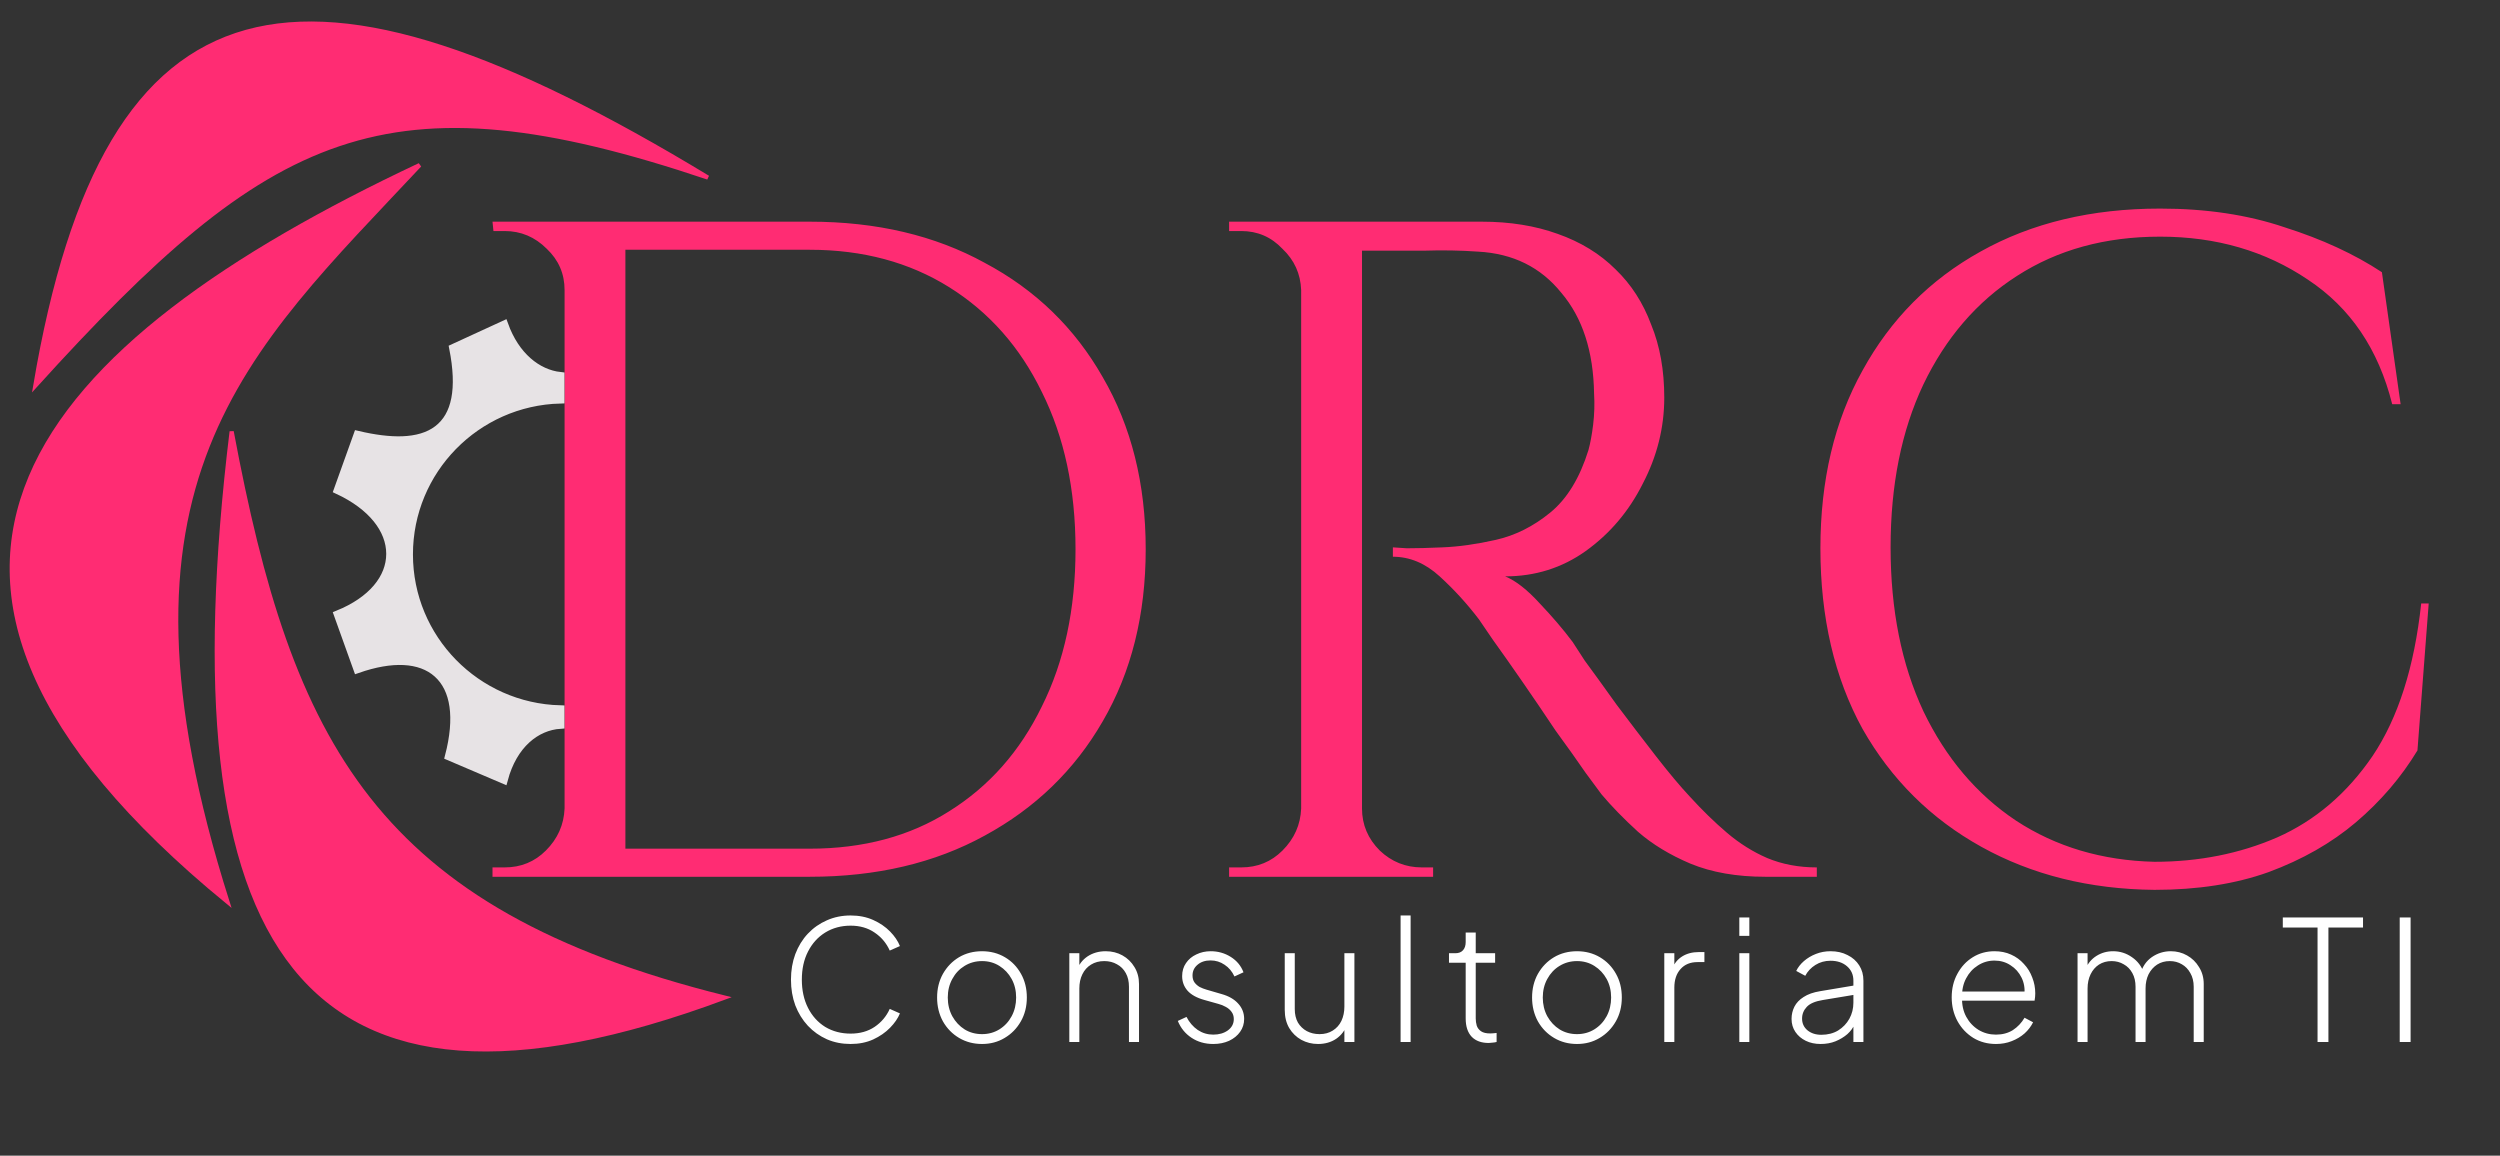 <svg xmlns="http://www.w3.org/2000/svg" width="106" height="49" viewBox="0 0 106 49" fill="none"><rect x="0" y="0" width="106" height="49" fill="#333333" stroke="none"/><path d="M34.334 9.399C37.164 9.399 39.637 9.981 41.754 11.145C43.896 12.283 45.563 13.896 46.753 15.986C47.97 18.076 48.578 20.509 48.578 23.287C48.578 26.065 47.97 28.498 46.753 30.588C45.563 32.651 43.896 34.265 41.754 35.429C39.637 36.593 37.164 37.175 34.334 37.175H25.842L25.802 35.984C25.802 35.984 26.08 35.984 26.636 35.984C27.218 35.984 27.932 35.984 28.778 35.984C29.651 35.984 30.511 35.984 31.358 35.984C32.204 35.984 32.905 35.984 33.461 35.984C34.042 35.984 34.334 35.984 34.334 35.984C36.608 35.984 38.579 35.455 40.246 34.397C41.939 33.339 43.248 31.858 44.174 29.953C45.126 28.049 45.602 25.826 45.602 23.287C45.602 20.747 45.126 18.526 44.174 16.621C43.248 14.716 41.939 13.235 40.246 12.177C38.553 11.119 36.582 10.59 34.334 10.59C34.334 10.59 34.029 10.59 33.421 10.59C32.839 10.59 32.098 10.59 31.199 10.59C30.326 10.59 29.44 10.59 28.54 10.59C27.667 10.59 26.927 10.59 26.318 10.59C25.71 10.59 25.406 10.59 25.406 10.59V9.399H34.334ZM26.517 9.399V37.175H23.938V9.399H26.517ZM24.057 34.278V37.175H20.882V36.778C20.882 36.778 20.962 36.778 21.12 36.778C21.305 36.778 21.398 36.778 21.398 36.778C22.086 36.778 22.668 36.54 23.144 36.064C23.647 35.561 23.911 34.966 23.938 34.278H24.057ZM24.057 12.296H23.938C23.938 11.608 23.686 11.026 23.184 10.55C22.681 10.047 22.086 9.796 21.398 9.796C21.398 9.796 21.319 9.796 21.16 9.796C21.001 9.796 20.922 9.796 20.922 9.796L20.882 9.399H24.057V12.296ZM57.233 9.399H62.828C64.018 9.399 65.089 9.571 66.042 9.915C67.02 10.259 67.841 10.762 68.502 11.423C69.163 12.058 69.666 12.838 70.01 13.764C70.38 14.663 70.565 15.695 70.565 16.859C70.565 18.129 70.261 19.346 69.653 20.509C69.07 21.673 68.264 22.626 67.232 23.366C66.227 24.081 65.089 24.438 63.82 24.438C64.269 24.623 64.759 25.006 65.288 25.588C65.817 26.144 66.28 26.686 66.677 27.215C66.677 27.215 66.849 27.48 67.192 28.009C67.563 28.512 68.012 29.133 68.541 29.874C69.097 30.614 69.653 31.342 70.208 32.056C70.763 32.77 71.24 33.339 71.636 33.762C72.165 34.344 72.695 34.86 73.224 35.31C73.753 35.76 74.321 36.117 74.93 36.381C75.565 36.646 76.266 36.778 77.033 36.778V37.175H74.85C73.634 37.175 72.576 36.99 71.676 36.619C70.803 36.249 70.062 35.799 69.454 35.27C68.846 34.715 68.33 34.186 67.907 33.683C67.827 33.577 67.602 33.273 67.232 32.77C66.888 32.268 66.465 31.673 65.962 30.985C65.486 30.271 65.01 29.57 64.534 28.882C64.058 28.194 63.648 27.612 63.304 27.136C62.96 26.633 62.761 26.342 62.709 26.263C62.206 25.602 61.651 24.993 61.042 24.438C60.434 23.882 59.772 23.605 59.058 23.605V23.208C59.058 23.208 59.257 23.221 59.653 23.247C60.077 23.247 60.579 23.234 61.161 23.208C61.849 23.181 62.603 23.075 63.423 22.89C64.243 22.705 65.01 22.322 65.724 21.739C66.439 21.158 66.981 20.271 67.351 19.081C67.43 18.79 67.497 18.433 67.549 18.01C67.602 17.56 67.616 17.123 67.589 16.7C67.563 14.902 67.1 13.473 66.2 12.415C65.328 11.33 64.15 10.748 62.669 10.669C61.928 10.616 61.161 10.603 60.367 10.629C59.6 10.629 58.952 10.629 58.423 10.629C57.894 10.629 57.63 10.629 57.63 10.629C57.63 10.603 57.59 10.497 57.511 10.312C57.458 10.1 57.392 9.902 57.312 9.717C57.259 9.505 57.233 9.399 57.233 9.399ZM57.749 9.399V37.175H55.169V9.399H57.749ZM55.289 34.278V37.175H52.114V36.778C52.114 36.778 52.194 36.778 52.352 36.778C52.538 36.778 52.63 36.778 52.63 36.778C53.318 36.778 53.9 36.54 54.376 36.064C54.879 35.561 55.143 34.966 55.169 34.278H55.289ZM55.289 12.296H55.169C55.143 11.608 54.879 11.026 54.376 10.55C53.9 10.047 53.318 9.796 52.63 9.796C52.63 9.796 52.538 9.796 52.352 9.796C52.194 9.796 52.114 9.796 52.114 9.796V9.399H55.289V12.296ZM57.63 34.278H57.749C57.749 34.966 58 35.561 58.503 36.064C59.005 36.54 59.6 36.778 60.288 36.778C60.288 36.778 60.367 36.778 60.526 36.778C60.685 36.778 60.764 36.778 60.764 36.778V37.175H57.63V34.278ZM102.977 25.588L102.5 31.818C101.813 32.956 100.94 33.974 99.882 34.873C98.85 35.746 97.62 36.447 96.192 36.976C94.79 37.479 93.176 37.73 91.351 37.73C88.6 37.704 86.153 37.095 84.01 35.905C81.867 34.715 80.188 33.048 78.971 30.905C77.78 28.736 77.185 26.184 77.185 23.247C77.185 20.364 77.78 17.851 78.971 15.708C80.161 13.539 81.828 11.859 83.97 10.669C86.139 9.452 88.679 8.844 91.589 8.844C93.546 8.844 95.305 9.108 96.866 9.637C98.453 10.14 99.829 10.775 100.993 11.542L101.786 17.137H101.429C100.847 14.809 99.657 13.05 97.858 11.859C96.059 10.643 93.969 10.034 91.589 10.034C89.261 10.034 87.237 10.59 85.518 11.701C83.825 12.785 82.502 14.319 81.55 16.303C80.624 18.261 80.161 20.562 80.161 23.208C80.161 25.853 80.624 28.168 81.55 30.152C82.502 32.136 83.811 33.683 85.478 34.794C87.171 35.905 89.129 36.487 91.351 36.54C93.229 36.54 94.961 36.196 96.549 35.508C98.162 34.794 99.511 33.643 100.596 32.056C101.68 30.442 102.368 28.287 102.659 25.588H102.977Z" fill="#FF2C73"></path><path d="M36.067 44.265C35.703 44.265 35.368 44.199 35.061 44.066C34.754 43.929 34.484 43.738 34.253 43.492C34.026 43.247 33.849 42.959 33.721 42.628C33.599 42.297 33.537 41.934 33.537 41.537C33.537 41.145 33.599 40.783 33.721 40.453C33.849 40.117 34.026 39.829 34.253 39.588C34.484 39.343 34.754 39.154 35.061 39.021C35.368 38.884 35.703 38.816 36.067 38.816C36.421 38.816 36.74 38.88 37.023 39.007C37.307 39.135 37.545 39.298 37.739 39.496C37.933 39.694 38.072 39.9 38.157 40.113L37.725 40.304C37.583 39.987 37.368 39.732 37.08 39.539C36.797 39.345 36.459 39.248 36.067 39.248C35.665 39.248 35.306 39.345 34.99 39.539C34.678 39.732 34.435 40.002 34.26 40.346C34.085 40.687 33.998 41.083 33.998 41.537C33.998 41.99 34.085 42.389 34.26 42.734C34.435 43.079 34.678 43.348 34.99 43.542C35.306 43.731 35.665 43.825 36.067 43.825C36.459 43.825 36.797 43.731 37.08 43.542C37.368 43.348 37.583 43.093 37.725 42.777L38.157 42.968C38.072 43.176 37.933 43.379 37.739 43.577C37.545 43.776 37.307 43.941 37.023 44.073C36.74 44.201 36.421 44.265 36.067 44.265ZM41.639 44.265C41.28 44.265 40.956 44.18 40.668 44.01C40.38 43.84 40.151 43.606 39.981 43.308C39.816 43.006 39.733 42.668 39.733 42.295C39.733 41.922 39.816 41.586 39.981 41.289C40.151 40.991 40.378 40.757 40.661 40.587C40.949 40.417 41.275 40.332 41.639 40.332C41.998 40.332 42.322 40.417 42.61 40.587C42.898 40.757 43.124 40.991 43.29 41.289C43.455 41.582 43.538 41.917 43.538 42.295C43.538 42.673 43.453 43.011 43.283 43.308C43.113 43.606 42.884 43.84 42.595 44.01C42.312 44.18 41.993 44.265 41.639 44.265ZM41.639 43.847C41.908 43.847 42.151 43.781 42.369 43.648C42.591 43.511 42.766 43.325 42.893 43.089C43.021 42.852 43.084 42.588 43.084 42.295C43.084 42.002 43.021 41.74 42.893 41.508C42.766 41.277 42.593 41.093 42.376 40.956C42.158 40.819 41.913 40.75 41.639 40.75C41.365 40.75 41.117 40.819 40.895 40.956C40.678 41.088 40.505 41.272 40.378 41.508C40.25 41.74 40.186 42.002 40.186 42.295C40.186 42.588 40.25 42.852 40.378 43.089C40.51 43.325 40.685 43.511 40.902 43.648C41.119 43.781 41.365 43.847 41.639 43.847ZM45.339 44.18V40.417H45.764V41.175L45.658 41.147C45.743 40.897 45.894 40.698 46.111 40.552C46.333 40.405 46.591 40.332 46.883 40.332C47.143 40.332 47.38 40.391 47.592 40.509C47.805 40.627 47.975 40.793 48.102 41.005C48.23 41.213 48.294 41.452 48.294 41.721V44.18H47.868V41.841C47.868 41.615 47.824 41.421 47.734 41.26C47.644 41.095 47.519 40.97 47.358 40.885C47.202 40.795 47.023 40.75 46.82 40.75C46.607 40.75 46.421 40.8 46.26 40.899C46.099 40.998 45.977 41.135 45.892 41.31C45.806 41.485 45.764 41.686 45.764 41.912V44.18H45.339ZM51.441 44.265C51.092 44.265 50.785 44.177 50.52 44.002C50.256 43.828 50.062 43.589 49.939 43.287L50.308 43.117C50.426 43.348 50.584 43.532 50.782 43.669C50.981 43.802 51.2 43.868 51.441 43.868C51.687 43.868 51.892 43.809 52.058 43.691C52.228 43.568 52.313 43.407 52.313 43.209C52.313 43.086 52.28 42.982 52.214 42.897C52.152 42.812 52.072 42.744 51.973 42.692C51.874 42.635 51.767 42.593 51.654 42.564L51.073 42.401C50.747 42.312 50.506 42.179 50.35 42.004C50.199 41.83 50.123 41.624 50.123 41.388C50.123 41.175 50.178 40.991 50.286 40.835C50.395 40.675 50.541 40.552 50.726 40.467C50.91 40.377 51.113 40.332 51.335 40.332C51.647 40.332 51.93 40.413 52.185 40.573C52.441 40.734 52.62 40.951 52.724 41.225L52.341 41.402C52.242 41.19 52.103 41.024 51.923 40.906C51.744 40.783 51.545 40.722 51.328 40.722C51.101 40.722 50.917 40.783 50.775 40.906C50.634 41.024 50.563 41.175 50.563 41.36C50.563 41.478 50.591 41.577 50.648 41.657C50.705 41.733 50.778 41.797 50.867 41.849C50.962 41.896 51.059 41.934 51.158 41.962L51.789 42.146C52.096 42.231 52.332 42.366 52.497 42.55C52.667 42.734 52.752 42.952 52.752 43.202C52.752 43.405 52.696 43.587 52.582 43.748C52.469 43.908 52.313 44.036 52.114 44.13C51.916 44.22 51.692 44.265 51.441 44.265ZM55.883 44.265C55.628 44.265 55.392 44.206 55.174 44.088C54.962 43.969 54.792 43.804 54.664 43.592C54.536 43.374 54.473 43.117 54.473 42.819V40.417H54.898V42.784C54.898 43.006 54.943 43.197 55.032 43.358C55.127 43.514 55.252 43.634 55.408 43.719C55.569 43.804 55.748 43.847 55.947 43.847C56.164 43.847 56.35 43.797 56.506 43.698C56.667 43.599 56.79 43.462 56.875 43.287C56.96 43.107 57.002 42.904 57.002 42.678V40.417H57.427V44.18H57.002V43.414L57.109 43.45C57.023 43.696 56.872 43.894 56.655 44.045C56.438 44.191 56.18 44.265 55.883 44.265ZM59.385 44.18V38.816H59.81V44.18H59.385ZM63.123 44.222C62.812 44.222 62.571 44.135 62.401 43.96C62.231 43.781 62.145 43.521 62.145 43.181V40.821H61.437V40.417H61.706C61.848 40.417 61.957 40.375 62.032 40.29C62.108 40.205 62.145 40.089 62.145 39.943V39.539H62.571V40.417H63.393V40.821H62.571V43.181C62.571 43.285 62.585 43.386 62.613 43.485C62.646 43.584 62.708 43.665 62.797 43.726C62.887 43.788 63.017 43.818 63.187 43.818C63.225 43.818 63.27 43.816 63.322 43.811C63.378 43.806 63.423 43.802 63.456 43.797V44.18C63.404 44.194 63.345 44.203 63.279 44.208C63.213 44.218 63.161 44.222 63.123 44.222ZM66.866 44.265C66.507 44.265 66.184 44.18 65.896 44.01C65.608 43.84 65.378 43.606 65.208 43.308C65.043 43.006 64.96 42.668 64.96 42.295C64.96 41.922 65.043 41.586 65.208 41.289C65.378 40.991 65.605 40.757 65.889 40.587C66.177 40.417 66.503 40.332 66.866 40.332C67.225 40.332 67.549 40.417 67.837 40.587C68.125 40.757 68.352 40.991 68.517 41.289C68.683 41.582 68.765 41.917 68.765 42.295C68.765 42.673 68.68 43.011 68.51 43.308C68.34 43.606 68.111 43.84 67.823 44.01C67.54 44.18 67.221 44.265 66.866 44.265ZM66.866 43.847C67.136 43.847 67.379 43.781 67.596 43.648C67.818 43.511 67.993 43.325 68.121 43.089C68.248 42.852 68.312 42.588 68.312 42.295C68.312 42.002 68.248 41.74 68.121 41.508C67.993 41.277 67.821 41.093 67.603 40.956C67.386 40.819 67.14 40.75 66.866 40.75C66.592 40.75 66.344 40.819 66.122 40.956C65.905 41.088 65.733 41.272 65.605 41.508C65.478 41.74 65.414 42.002 65.414 42.295C65.414 42.588 65.478 42.852 65.605 43.089C65.737 43.325 65.912 43.511 66.129 43.648C66.347 43.781 66.592 43.847 66.866 43.847ZM70.566 44.18V40.417H70.992V41.119L70.913 41.055C70.994 40.842 71.131 40.675 71.325 40.552C71.523 40.429 71.757 40.368 72.026 40.368H72.267V40.793H71.976C71.669 40.793 71.428 40.892 71.254 41.09C71.079 41.284 70.992 41.546 70.992 41.877V44.18H70.566ZM73.747 44.18V40.417H74.172V44.18H73.747ZM73.747 39.68V38.901H74.172V39.68H73.747ZM77.195 44.265C76.959 44.265 76.748 44.22 76.564 44.13C76.38 44.04 76.234 43.915 76.125 43.755C76.016 43.594 75.962 43.41 75.962 43.202C75.962 43.018 76.002 42.845 76.082 42.685C76.163 42.524 76.293 42.387 76.472 42.274C76.651 42.156 76.885 42.073 77.174 42.026L78.697 41.771V42.167L77.287 42.401C76.966 42.453 76.739 42.55 76.607 42.692C76.474 42.833 76.408 42.999 76.408 43.188C76.408 43.391 76.484 43.556 76.635 43.684C76.791 43.811 76.987 43.875 77.223 43.875C77.497 43.875 77.736 43.814 77.939 43.691C78.142 43.563 78.3 43.398 78.413 43.195C78.527 42.987 78.584 42.76 78.584 42.515V41.579C78.584 41.329 78.494 41.126 78.314 40.97C78.135 40.814 77.901 40.736 77.613 40.736C77.377 40.736 77.164 40.795 76.975 40.913C76.786 41.031 76.642 41.185 76.543 41.374L76.16 41.168C76.231 41.017 76.34 40.878 76.486 40.75C76.633 40.623 76.803 40.521 76.996 40.446C77.19 40.37 77.395 40.332 77.613 40.332C77.887 40.332 78.128 40.386 78.335 40.495C78.548 40.599 78.713 40.745 78.832 40.934C78.95 41.119 79.009 41.334 79.009 41.579V44.18H78.584V43.393L78.633 43.429C78.572 43.58 78.47 43.719 78.328 43.847C78.187 43.969 78.019 44.071 77.825 44.151C77.636 44.227 77.426 44.265 77.195 44.265ZM84.629 44.265C84.275 44.265 83.956 44.18 83.673 44.01C83.39 43.835 83.165 43.599 83 43.301C82.835 42.999 82.752 42.661 82.752 42.288C82.752 41.915 82.832 41.582 82.993 41.289C83.153 40.991 83.371 40.757 83.645 40.587C83.919 40.417 84.226 40.332 84.566 40.332C84.826 40.332 85.059 40.379 85.267 40.474C85.48 40.568 85.662 40.701 85.813 40.871C85.969 41.036 86.087 41.227 86.167 41.445C86.252 41.657 86.295 41.882 86.295 42.118C86.295 42.165 86.292 42.215 86.288 42.267C86.283 42.319 86.276 42.373 86.266 42.429H83V42.04H86.025L85.834 42.189C85.862 41.915 85.822 41.669 85.714 41.452C85.605 41.23 85.449 41.055 85.246 40.927C85.048 40.795 84.821 40.729 84.566 40.729C84.311 40.729 84.077 40.797 83.864 40.934C83.652 41.067 83.484 41.251 83.361 41.487C83.238 41.719 83.182 41.988 83.191 42.295C83.182 42.602 83.241 42.874 83.368 43.11C83.496 43.346 83.671 43.532 83.893 43.669C84.115 43.802 84.36 43.868 84.629 43.868C84.903 43.868 85.142 43.804 85.345 43.677C85.548 43.544 85.714 43.37 85.841 43.152L86.203 43.344C86.118 43.518 85.997 43.677 85.841 43.818C85.685 43.955 85.503 44.064 85.296 44.144C85.093 44.225 84.87 44.265 84.629 44.265ZM88.088 44.18V40.417H88.513V41.175L88.435 41.069C88.53 40.842 88.681 40.663 88.889 40.531C89.101 40.398 89.337 40.332 89.597 40.332C89.89 40.332 90.157 40.417 90.398 40.587C90.639 40.753 90.806 40.975 90.901 41.253L90.766 41.26C90.847 40.972 91.005 40.745 91.241 40.58C91.482 40.415 91.749 40.332 92.042 40.332C92.292 40.332 92.521 40.391 92.729 40.509C92.942 40.627 93.112 40.793 93.239 41.005C93.371 41.213 93.438 41.452 93.438 41.721V44.18H93.013V41.841C93.013 41.615 92.965 41.421 92.871 41.26C92.781 41.095 92.66 40.97 92.509 40.885C92.358 40.795 92.188 40.75 91.999 40.75C91.796 40.75 91.617 40.8 91.461 40.899C91.31 40.998 91.189 41.135 91.099 41.31C91.014 41.485 90.972 41.686 90.972 41.912V44.18H90.547V41.841C90.547 41.615 90.502 41.421 90.412 41.26C90.322 41.095 90.2 40.97 90.044 40.885C89.892 40.795 89.722 40.75 89.533 40.75C89.33 40.75 89.151 40.8 88.995 40.899C88.844 40.998 88.726 41.135 88.641 41.31C88.556 41.485 88.513 41.686 88.513 41.912V44.18H88.088ZM98.264 44.18V39.326H96.791V38.901H100.192V39.326H98.725V44.18H98.264ZM101.748 44.18V38.901H102.209V44.18H101.748Z" fill="white"></path><path d="M14.33 20.777L15.166 18.446C15.869 18.611 16.506 18.695 17.061 18.675C17.656 18.653 18.169 18.512 18.561 18.212C19.337 17.619 19.563 16.483 19.223 14.761L21.372 13.773C21.848 15.098 22.778 15.844 23.756 15.952V16.932C20.193 17.025 17.332 19.933 17.332 23.507C17.332 27.082 20.193 29.989 23.756 30.083V30.723C22.726 30.792 21.755 31.559 21.355 33.052L19.043 32.065C19.469 30.429 19.29 29.215 18.548 28.552C17.815 27.897 16.612 27.856 15.16 28.363L14.333 26.057C15.775 25.472 16.553 24.515 16.553 23.484C16.553 22.453 15.776 21.451 14.33 20.777Z" fill="#E7E3E5" stroke="#E7E3E5" stroke-width="0.354"></path><path d="M9.822 18.295C7.165 40.18 12.656 49.005 30.724 42.298C15.845 38.592 12.302 31.532 9.822 18.295Z" fill="#FF2C73"></path><path d="M17.793 6.999C1.673 14.588 -7.361 24.296 9.644 38.239C3.976 20.413 10.353 14.941 17.793 6.999Z" fill="#FF2C73"></path><path d="M30.016 7.529C12.833 -2.884 4.508 -1.473 1.496 16.354C11.416 5.411 16.376 2.94 30.016 7.529Z" fill="#FF2C73"></path><path d="M9.822 18.295C7.165 40.18 12.656 49.005 30.724 42.298C15.845 38.592 12.302 31.532 9.822 18.295Z" stroke="#FF2C73" stroke-width="0.177"></path><path d="M17.793 6.999C1.673 14.588 -7.361 24.296 9.644 38.239C3.976 20.413 10.353 14.941 17.793 6.999Z" stroke="#FF2C73" stroke-width="0.177"></path><path d="M30.016 7.529C12.833 -2.884 4.508 -1.473 1.496 16.354C11.416 5.411 16.376 2.94 30.016 7.529Z" stroke="#FF2C73" stroke-width="0.177"></path></svg>